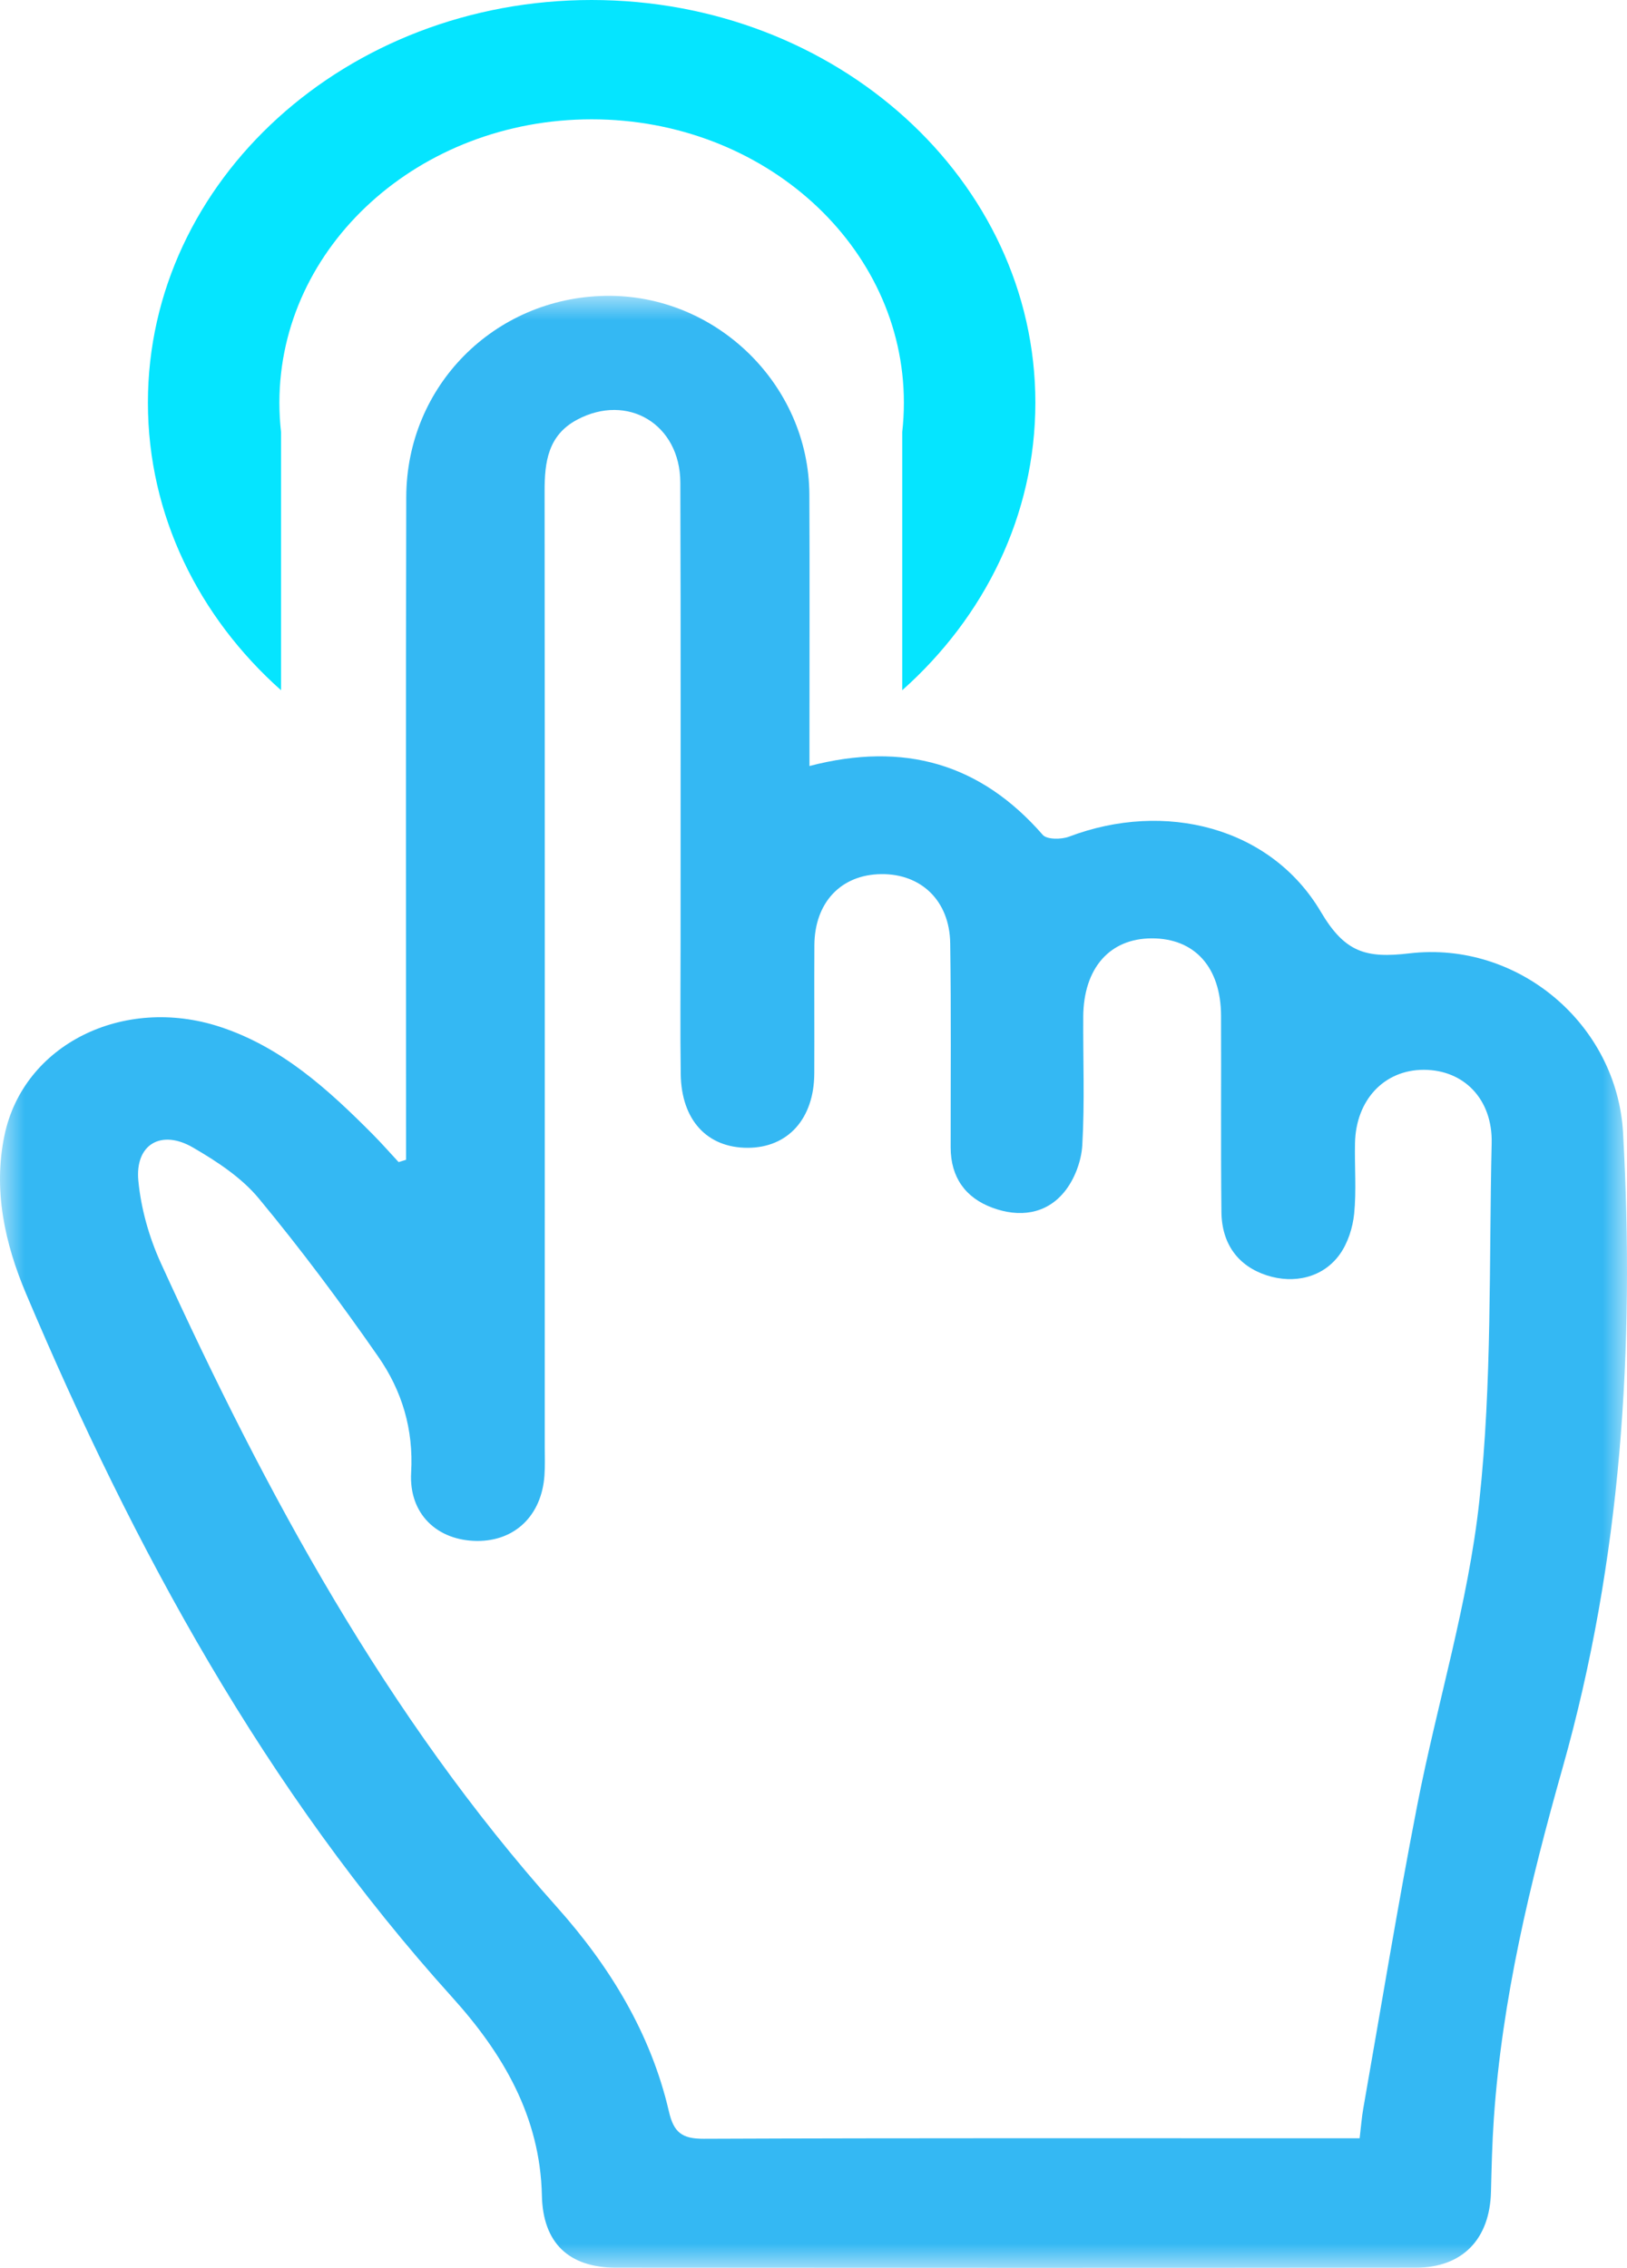 <?xml version="1.0" encoding="UTF-8"?>
<svg width="33px" height="46px" viewBox="0 0 33 46" version="1.1" xmlns="http://www.w3.org/2000/svg" xmlns:xlink="http://www.w3.org/1999/xlink">
    <!-- Generator: Sketch 52.3 (67297) - http://www.bohemiancoding.com/sketch -->
    <title>step_icon01</title>
    <desc>Created with Sketch.</desc>
    <defs>
        <polygon id="path-1" points="0 0 33 0 33 40 0 40"></polygon>
    </defs>
    <g id="step_icon01" stroke="none" stroke-width="1" fill="none" fill-rule="evenodd">
        <g id="Group-2">
            <g id="Group-3" transform="translate(0, 6)">
                <mask id="mask-2" fill="white">
                    <use xlink:href="#path-1"></use>
                </mask>
                <g id="Clip-2"></g>
                <path d="M27.577,37.371 C27.607,37.12 27.62,36.945 27.65,36.773 C28.011,34.72 28.347,32.663 28.745,30.618 C29.147,28.555 29.78,26.522 30.005,24.443 C30.265,22.042 30.199,19.606 30.255,17.185 C30.275,16.297 29.693,15.699 28.877,15.699 C28.077,15.699 27.501,16.308 27.483,17.187 C27.473,17.665 27.513,18.146 27.466,18.619 C27.437,18.903 27.338,19.213 27.174,19.442 C26.837,19.912 26.251,20.049 25.693,19.868 C25.119,19.681 24.781,19.239 24.774,18.582 C24.759,17.255 24.772,15.928 24.766,14.6 C24.762,13.618 24.231,13.031 23.361,13.033 C22.507,13.034 21.977,13.638 21.971,14.624 C21.966,15.491 22.002,16.361 21.952,17.225 C21.934,17.552 21.794,17.924 21.587,18.176 C21.215,18.632 20.669,18.697 20.129,18.497 C19.579,18.294 19.283,17.877 19.282,17.275 C19.281,15.895 19.293,14.514 19.273,13.134 C19.261,12.271 18.686,11.72 17.871,11.73 C17.057,11.74 16.522,12.306 16.518,13.173 C16.513,14.041 16.52,14.908 16.516,15.775 C16.511,16.692 15.982,17.279 15.167,17.281 C14.343,17.283 13.82,16.719 13.807,15.786 C13.795,14.901 13.804,14.016 13.804,13.131 C13.803,10.016 13.81,6.901 13.799,3.787 C13.795,2.603 12.729,1.967 11.705,2.513 C11.115,2.828 11.045,3.37 11.046,3.965 C11.052,10.425 11.049,16.885 11.049,23.344 C11.049,23.539 11.057,23.734 11.043,23.928 C10.986,24.738 10.445,25.26 9.677,25.255 C8.873,25.25 8.291,24.712 8.339,23.869 C8.39,22.988 8.152,22.208 7.673,21.519 C6.908,20.418 6.104,19.339 5.249,18.308 C4.898,17.884 4.399,17.557 3.915,17.276 C3.268,16.899 2.736,17.213 2.806,17.949 C2.86,18.516 3.025,19.098 3.262,19.618 C5.4,24.301 7.831,28.803 11.295,32.681 C12.363,33.876 13.201,35.241 13.568,36.83 C13.666,37.258 13.839,37.383 14.276,37.381 C18.514,37.364 22.753,37.371 26.992,37.371 L27.577,37.371 Z M16.418,9.537 C18.346,9.035 19.893,9.493 21.15,10.934 C21.235,11.031 21.527,11.029 21.683,10.97 C23.624,10.234 25.773,10.772 26.79,12.494 C27.278,13.321 27.705,13.441 28.588,13.337 C30.788,13.079 32.8,14.771 32.921,16.986 C33.159,21.332 32.887,25.637 31.693,29.86 C31.035,32.188 30.465,34.545 30.299,36.974 C30.265,37.467 30.253,37.963 30.241,38.457 C30.218,39.414 29.666,39.994 28.72,39.996 C23.312,40.002 17.905,40.001 12.497,39.996 C11.528,39.995 11.011,39.487 10.991,38.532 C10.957,36.931 10.201,35.651 9.172,34.511 C5.375,30.305 2.718,25.412 0.528,20.239 C0.095,19.215 -0.141,18.134 0.091,17.027 C0.476,15.185 2.5,14.185 4.461,14.827 C5.715,15.238 6.655,16.097 7.558,17.005 C7.74,17.188 7.909,17.382 8.085,17.571 C8.135,17.555 8.185,17.54 8.236,17.524 C8.236,17.325 8.236,17.127 8.236,16.928 C8.236,12.646 8.229,8.365 8.24,4.083 C8.245,1.829 10.025,0.043 12.272,0.001 C14.511,-0.042 16.405,1.793 16.416,4.027 C16.424,5.655 16.418,7.282 16.418,8.91 L16.418,9.537 Z" id="Fill-1" fill="#34B8F3" mask="url(#mask-2)"></path>
            </g>
            <path d="M5.7,14 C4.034,12.518 3,10.452 3,8.167 C3,3.657 7.029,1.77635684e-13 12,1.77635684e-13 C16.971,1.77635684e-13 21,3.657 21,8.167 C21,10.452 19.966,12.518 18.3,14 L18.3,8.761 C18.322,8.566 18.333,8.368 18.333,8.167 C18.333,4.993 15.498,2.42 12,2.42 C8.502,2.42 5.667,4.993 5.667,8.167 C5.667,8.368 5.678,8.566 5.7,8.761 L5.7,14 Z" id="Combined-Shape" fill="#05E5FF" fill-rule="nonzero"></path>
        </g>
    </g>
</svg>